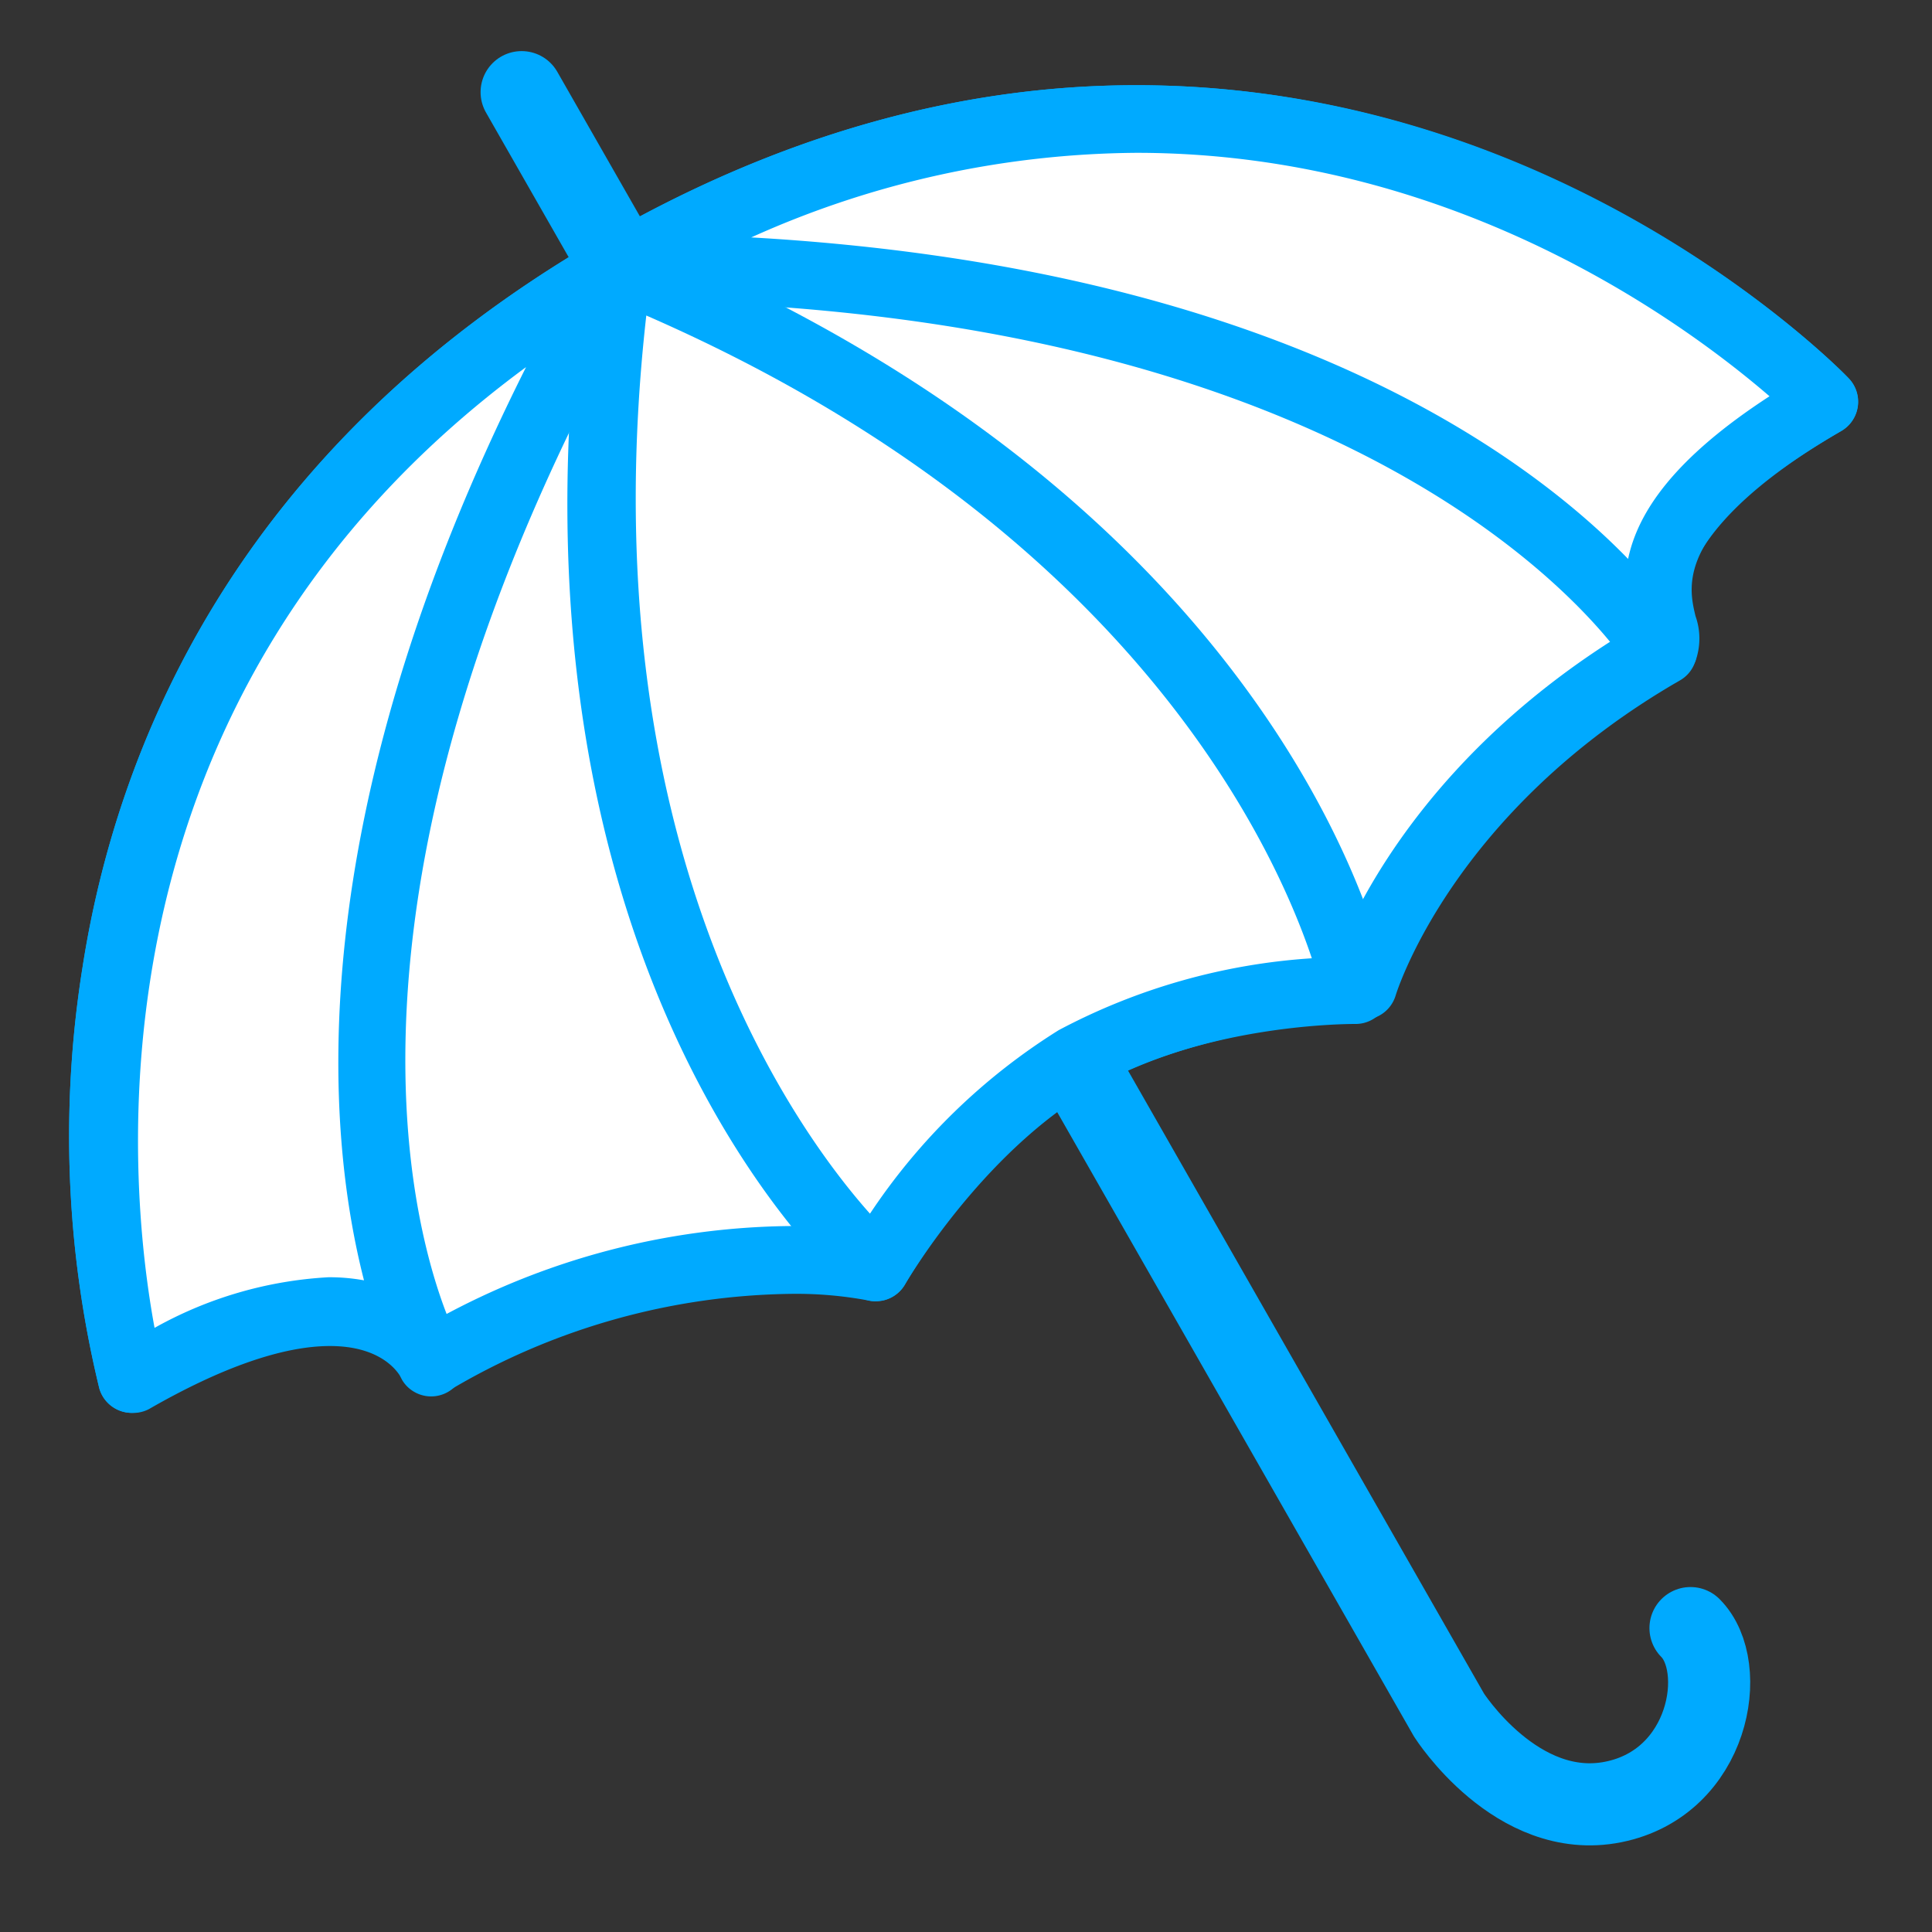 <svg id="レイヤー_1" data-name="レイヤー 1" xmlns="http://www.w3.org/2000/svg" viewBox="0 0 100 100"><rect x="0" y="0" width="100" height="100" fill="#333333" stroke="none"/><defs><style>.cls-1{fill:#fff;}.cls-2{fill:none;stroke:#0af;stroke-linecap:round;stroke-linejoin:round;stroke-width:4.25px;}.cls-3{fill:#0af;}</style></defs><title>icon</title><path class="cls-1" d="M30.31,14.27S13,42.77,22,71.77c0,0,8-8,23-6,0,0,6-14,25-15,0,0,4-9,16-17,0,0-13.54-27.4-50.77-21.7Z"/><path class="cls-2" d="M27,4.77l48,84s3.5,5.5,8.5,4.5,6-7,4-9"/><path class="cls-3" d="M6.82,73.13a1.75,1.75,0,0,1-1.68-1.27,55.34,55.34,0,0,1-.87-21.78C6,38.92,12.05,23.32,31.12,12.31c9.08-5.24,18.39-7.9,27.69-7.9,22,0,36.27,14.55,36.87,15.17a1.75,1.75,0,0,1-.38,2.73c-5.81,3.36-7.55,6.17-8,7.94a3.28,3.28,0,0,0,.22,2.45,1.7,1.7,0,0,1,.27,1.37A1.73,1.73,0,0,1,87,35.19C75.14,42,72.27,51.43,72.24,51.52a1.76,1.76,0,0,1-1.65,1.26c-.08,0-8.19.19-14,3.55s-9.7,10.08-9.74,10.14a1.75,1.75,0,0,1-1.92.84,20.23,20.23,0,0,0-4-.34A35.46,35.46,0,0,0,23.2,72a1.75,1.75,0,0,1-2.48-.82c-.06-.12-.87-1.57-3.64-1.57-2.46,0-5.61,1.1-9.38,3.27A1.75,1.75,0,0,1,6.82,73.13Zm52-65.21c-8.68,0-17.41,2.5-25.94,7.43C3.58,32.25,6.52,60.71,8,68.73a20.74,20.74,0,0,1,9-2.62,8,8,0,0,1,5.73,2.11,38.55,38.55,0,0,1,18.11-4.76,27.59,27.59,0,0,1,3.54.22c1.44-2.21,5.16-7.38,10.38-10.39s11.79-3.77,14.48-4c1.16-2.89,4.92-10.36,14.6-16.39a7.16,7.16,0,0,1,0-3.32c.68-3.16,3.26-6.22,7.66-9.11C87.32,16.89,75.22,7.91,58.82,7.91Z"/><path class="cls-1" d="M32,14.05C-3.76,34.7,6.82,71.6,6.82,71.6c12.72-7.34,15.5-.88,15.5-.88S10.93,51,32,14.05Z"/><path class="cls-1" d="M85.92,33.78l.25-.28c.6-1.37-4-5.61,8.26-12.71h0S67.76-6.82,32,13.82C74.52,14,85.92,33.78,85.92,33.78Z"/><path class="cls-1" d="M32,13.82C27,50,45.32,65.6,45.32,65.6s4-7.11,10.35-10.79,14.51-3.57,14.51-3.57S65.79,27.6,32,13.82Z"/><path class="cls-3" d="M6.82,73.13a1.75,1.75,0,0,1-1.68-1.27,55.34,55.34,0,0,1-.87-21.78C6,38.92,12.05,23.32,31.12,12.31a1.75,1.75,0,0,1,2.39,2.38C14.28,48.42,22.61,67.2,23.74,69.44l0,.07A1.75,1.75,0,0,1,21.37,72a1.71,1.71,0,0,1-.56-.58l-.12-.23c-.26-.4-1.18-1.52-3.61-1.52s-5.61,1.1-9.38,3.27A1.75,1.75,0,0,1,6.82,73.13ZM27.23,19C4,36.1,6.62,61.27,8,68.73a20.74,20.74,0,0,1,9-2.62,10,10,0,0,1,1.84.16C16.9,58.69,15.38,42.6,27.23,19Z"/><path class="cls-3" d="M85.92,35.53h-.19a1.75,1.75,0,0,1-1.32-.86C84.27,34.44,72.78,15.78,32,15.57a1.75,1.75,0,0,1-.87-3.26c9.08-5.24,18.39-7.9,27.69-7.9C80.55,4.41,95,18.84,95.67,19.56a1.75,1.75,0,0,1-.37,2.75c-8.65,5-7.92,8-7.54,9.58a3.47,3.47,0,0,1,0,2.32,1.73,1.73,0,0,1-.31.48l-.25.28A1.75,1.75,0,0,1,85.92,35.53Zm-47-23.24c26.87,1.54,39.94,11.08,45.35,16.64.51-2.44,2.4-5.22,7.32-8.42C87.34,16.85,75.37,7.91,58.82,7.91A49.25,49.25,0,0,0,38.88,12.29Z"/><path class="cls-3" d="M45.32,67.35a1.75,1.75,0,0,1-1.14-.42c-.78-.66-19-16.67-13.92-53.35a1.75,1.75,0,0,1,2.39-1.38c34.28,14,39.06,37.72,39.24,38.73A1.75,1.75,0,0,1,70.16,53h0c-.86,0-8,.1-13.61,3.33-5.89,3.4-9.66,10.06-9.69,10.12a1.75,1.75,0,0,1-1.22.87Zm-11.87-51c-3.06,27.2,7.6,42,11.58,46.47a32.15,32.15,0,0,1,9.77-9.5A32.37,32.37,0,0,1,67.9,49.6C66,43.93,58.55,27.29,33.45,16.33Z"/></svg>